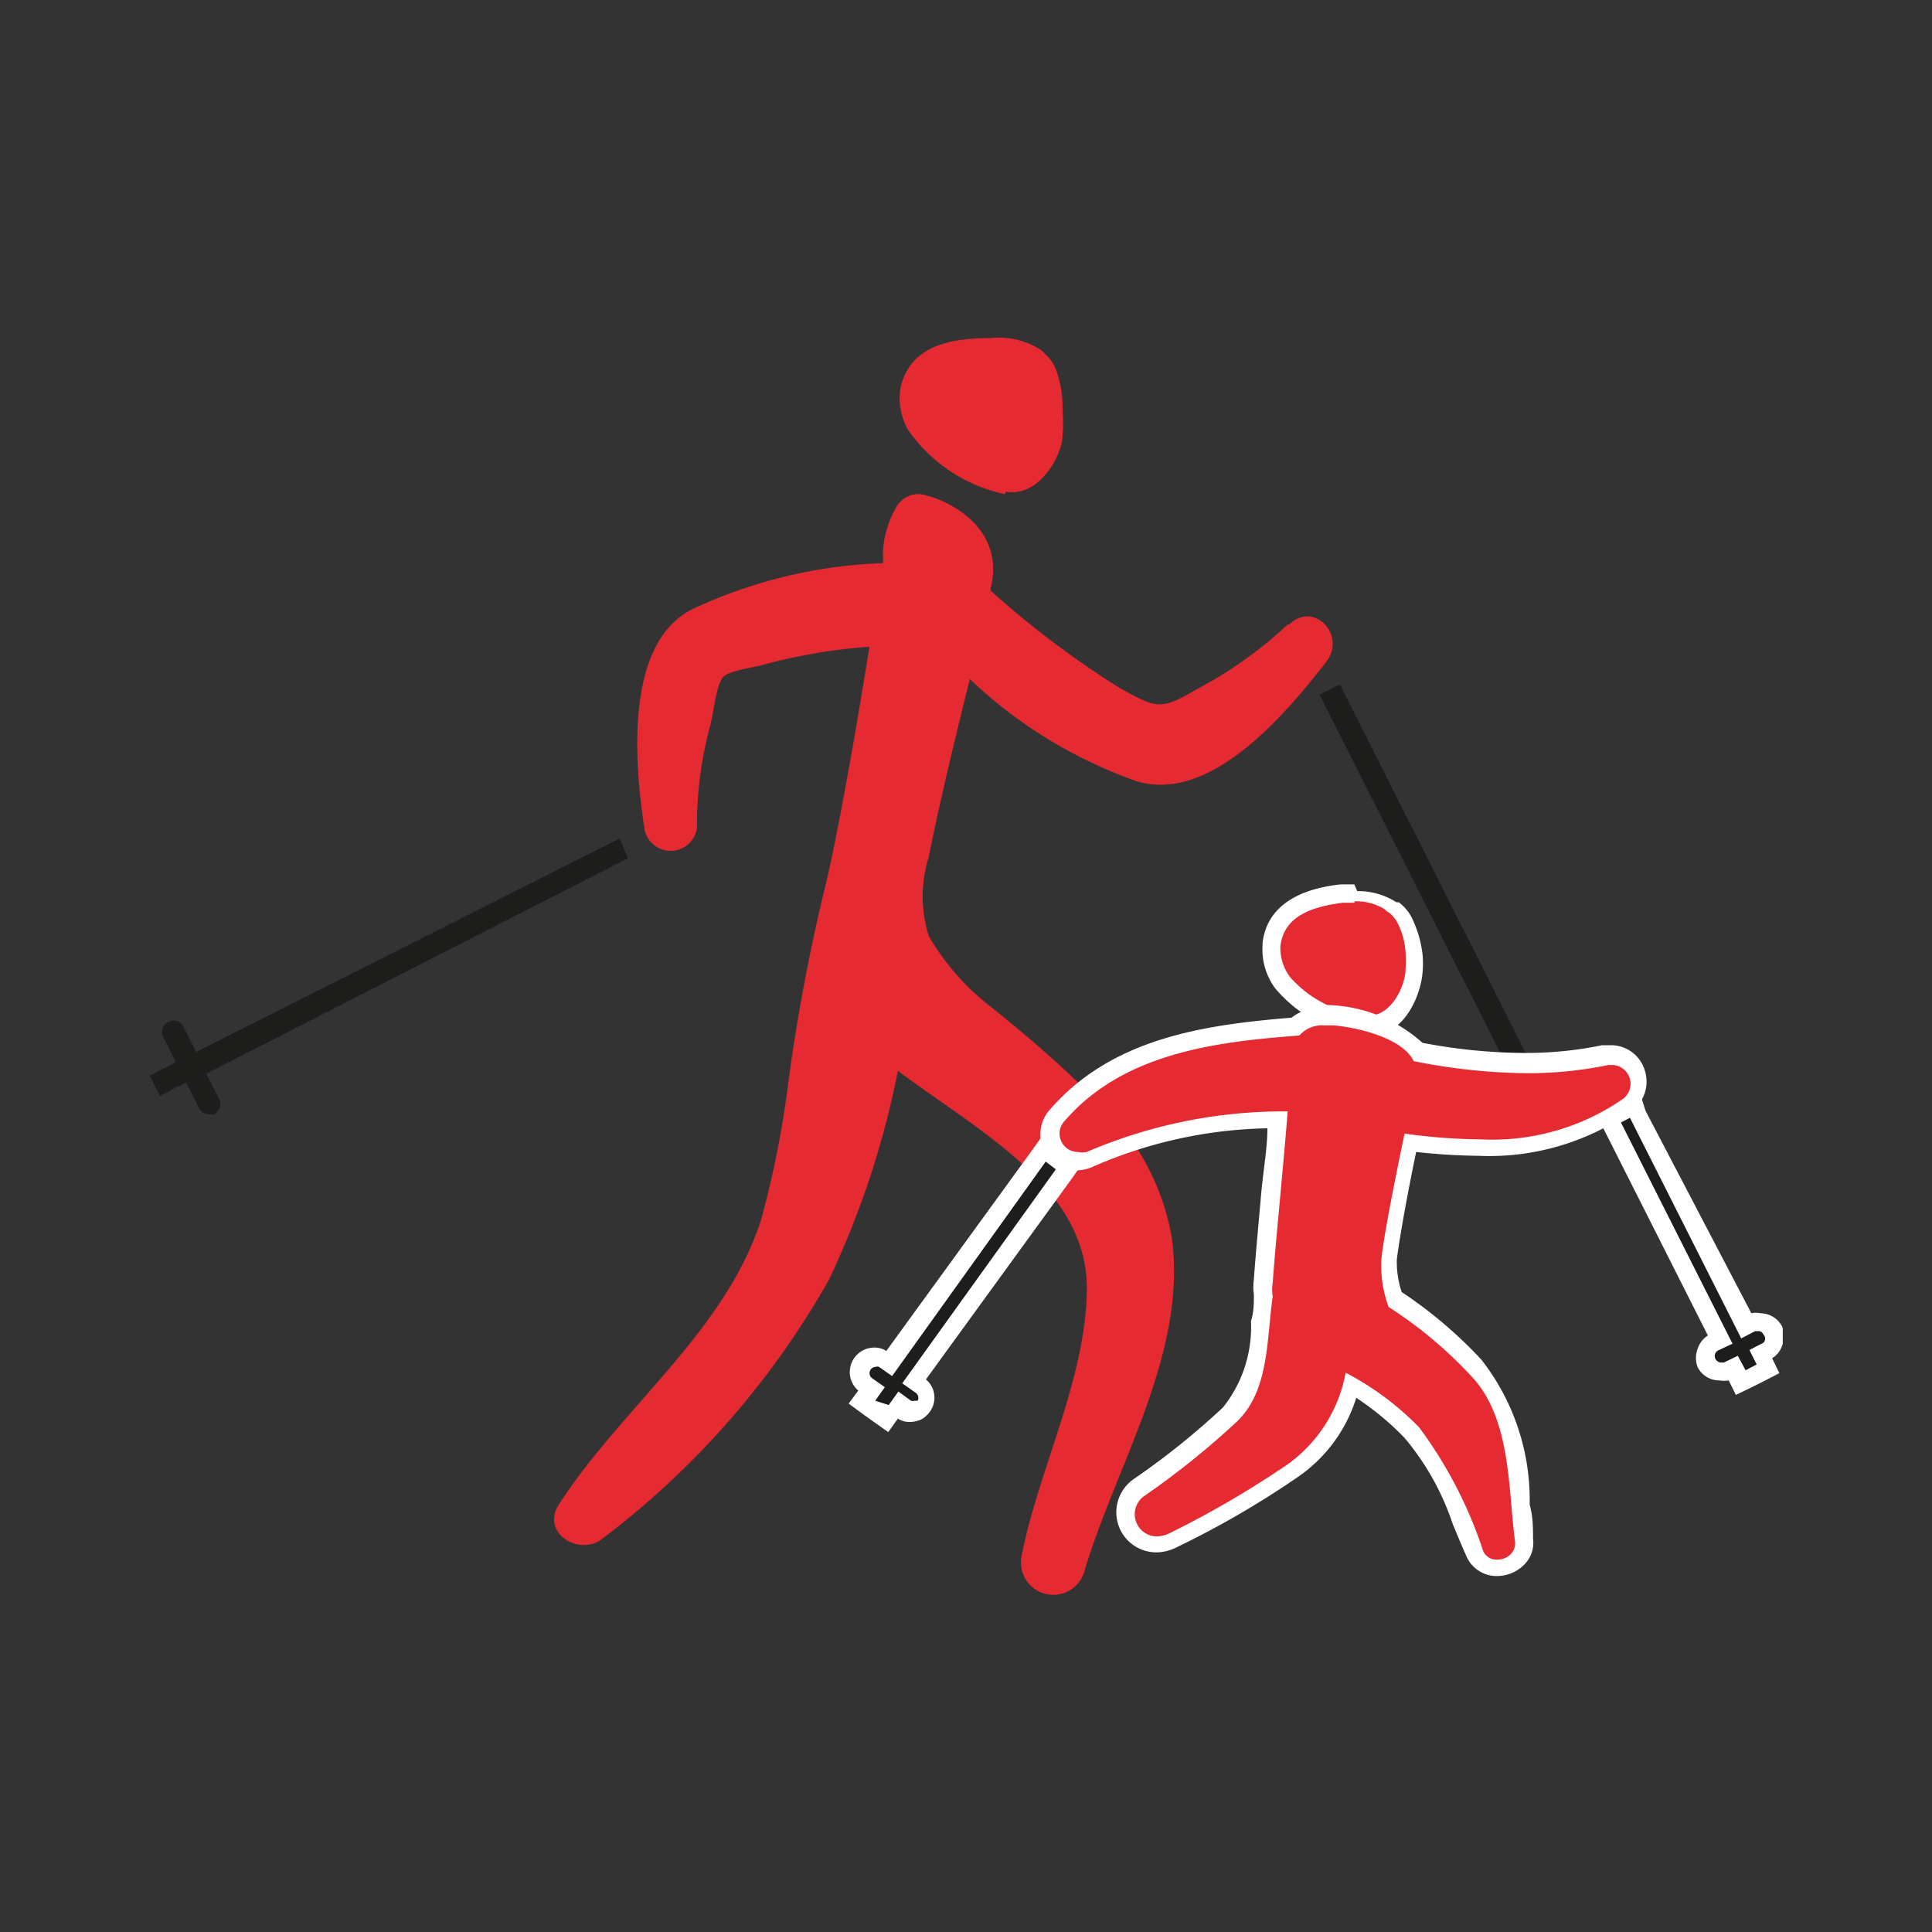 <svg id="Livello_1" data-name="Livello 1" xmlns="http://www.w3.org/2000/svg" xmlns:xlink="http://www.w3.org/1999/xlink" viewBox="0 0 40 40"><rect x="0" y="0" width="40" height="40" fill="#333333" stroke="none"/><defs><style>.cls-1{fill:none;}.cls-2{clip-path:url(#clip-path);}.cls-3{fill:#1d1d1b;}.cls-4{fill:#e62a32;}.cls-5{fill:#fff;}</style><clipPath id="clip-path"><rect class="cls-1" x="3.1" y="6.95" width="33.81" height="26.1"/></clipPath></defs><g class="cls-2"><g class="cls-2"><path class="cls-3" d="M12.83,17.36,4.06,21.78l-.26-.52a.23.23,0,0,0-.32-.1.23.23,0,0,0-.1.31l.26.52-.54.28.21.42.54-.28.27.53a.23.23,0,0,0,.21.13.19.19,0,0,0,.1,0,.23.23,0,0,0,.11-.31l-.27-.53L13,17.77Z"/><path class="cls-3" d="M32.73,22.24a.22.22,0,0,0-.31-.1l-.53.26-4.15-8.23-.42.21,4.15,8.23-.52.27a.22.22,0,0,0-.1.31.23.23,0,0,0,.2.13.2.2,0,0,0,.11,0l.52-.26.28.54.42-.21-.28-.54.53-.27a.23.23,0,0,0,.1-.31"/><path class="cls-4" d="M26.66,12.93a8.56,8.56,0,0,1-1.81,1.3c-.82.47-.85.47-1.69,0a19.5,19.5,0,0,1-2.65-2v-.05c.34-1.35-1.09-1.88-1.3-1.91a.52.52,0,0,0-.66.24,2.1,2.1,0,0,0-.27.91,1.84,1.84,0,0,1,0,.24,10.06,10.06,0,0,0-3.94.95c-1.42.7-1.2,3.22-1,4.53a.55.55,0,0,0,1.09,0A7.88,7.88,0,0,1,14.71,15c.06-.21.12-.87.28-1s.64-.18.86-.25A11.57,11.57,0,0,1,18,13.39c-.25,1.58-.62,3.69-.88,4.82a39,39,0,0,0-.81,4.29,20.11,20.11,0,0,1-.56,2.78c-.76,2.31-2.89,3.87-4.18,5.87-.38.59.43,1.09.91.7a17.51,17.51,0,0,0,4.68-5.35,18.34,18.34,0,0,0,1.43-4.33c1.75,1.31,4,2.46,3.91,4.64-.06,1.83-1,3.63-1.35,5.41a.67.67,0,0,0,1.29.35c.65-2.22,2.15-4.54,1.82-6.95a5,5,0,0,0-1.53-2.81,25.8,25.8,0,0,0-2.1-1.87l-.07-.06a5,5,0,0,1-1.33-1.5,2.71,2.71,0,0,1,0-1.64c.17-.88.52-2.37.85-3.68a9.66,9.66,0,0,0,3.44,2.11c1.54.48,3.1-1.39,3.94-2.47.42-.54-.25-1.27-.77-.77"/><path class="cls-4" d="M20.83,10.18C21.52,10.3,22,9.42,22,9a3,3,0,0,0,0-.49h0a2.35,2.35,0,0,0-.13-.84.83.83,0,0,0-.2-.31h0l-.11-.11A1.61,1.61,0,0,0,20.51,7c-.82,0-1.65.15-1.86,1V8a1.32,1.32,0,0,0,.15.9,3.27,3.27,0,0,0,2,1.33"/><path class="cls-3" d="M17.86,29l.2-.28-.12-.08a.3.3,0,0,1-.07-.44.33.33,0,0,1,.26-.13.3.3,0,0,1,.18.06l.12.08,3.18-4.44.52.37L18.94,28.6l.11.08a.3.3,0,0,1,.13.21.27.27,0,0,1-.05.23.35.35,0,0,1-.11.1.42.42,0,0,1-.15,0,.33.33,0,0,1-.19-.06l-.11-.08-.2.27Z"/><path class="cls-5" d="M21.65,24.05l.21.16-3.18,4.43.27.19A.13.13,0,0,1,19,29a.08.08,0,0,1,0,0l-.06,0a.13.13,0,0,1-.08,0l-.26-.19-.2.28L18.12,29l.2-.28-.27-.19a.13.13,0,0,1,.08-.23.1.1,0,0,1,.07,0l.27.19,3.18-4.44m-.08-.52-.22.31-3,4.13a.45.45,0,0,0-.25-.07.51.51,0,0,0-.41.21.52.52,0,0,0-.09.38.51.51,0,0,0,.17.3l-.2.27.3.22.21.15.31.22.2-.28a.43.43,0,0,0,.25.07.59.59,0,0,0,.23-.05.55.55,0,0,0,.18-.16.49.49,0,0,0,.09-.37.48.48,0,0,0-.17-.3l3-4.13.22-.31-.31-.22-.21-.15Z"/><path class="cls-3" d="M35.85,28.31l-.12.06a.42.42,0,0,1-.15,0,.31.31,0,0,1-.28-.18.31.31,0,0,1,.14-.42l.12-.07-2.31-4.57.57-.29,2.31,4.58.13-.07a.32.32,0,0,1,.42.14.31.31,0,0,1,0,.25.31.31,0,0,1-.16.18l-.12.06.15.31-.57.28Z"/><path class="cls-5" d="M33.74,23.13l2.31,4.58.29-.15h.06a.11.11,0,0,1,.11.07.12.12,0,0,1,0,.17l-.29.15.15.3-.23.12-.16-.3-.29.14-.06,0a.14.14,0,0,1-.11-.07.13.13,0,0,1,.05-.18l.3-.14-2.31-4.58.23-.12m.16-.5-.33.17-.23.11-.34.17.17.34,2.14,4.24a.51.51,0,0,0-.21.27.53.53,0,0,0,0,.39.5.5,0,0,0,.45.27.58.58,0,0,0,.19,0l.15.3.33-.16.24-.12.33-.17-.15-.31a.48.48,0,0,0,.21-.27.5.5,0,0,0,0-.38.51.51,0,0,0-.45-.28.43.43,0,0,0-.19,0L34.07,23Z"/><path class="cls-4" d="M28.33,21.23a2.59,2.59,0,0,1-1.77-.88,1.25,1.25,0,0,1-.23-.77c.11-.9,1.05-1,1.46-1.09l.26,0a1.37,1.37,0,0,1,.71.19l.09.08h0a.75.75,0,0,1,.23.26,1.89,1.89,0,0,1,.19.68,1.92,1.92,0,0,1,0,.41c0,.35-.31,1.12-.95,1.12Z"/><path class="cls-5" d="M28.05,18.66a1.13,1.13,0,0,1,.61.16.35.35,0,0,0,.09.07h0a.63.63,0,0,1,.18.21,1.54,1.54,0,0,1,.17.61h0a2.7,2.7,0,0,1,0,.37c0,.28-.26.95-.77.95h0a2.38,2.38,0,0,1-1.62-.8,1,1,0,0,1-.2-.65v0c.08-.63.68-.81,1.29-.89l.24,0m0-.38-.29,0c-.41.05-1.49.21-1.61,1.21v.05a1.35,1.35,0,0,0,.26.89,2.83,2.83,0,0,0,1.91,1h0c.78,0,1.1-.87,1.14-1.3a2,2,0,0,0,0-.42h0v0a2.36,2.36,0,0,0-.22-.74.94.94,0,0,0-.27-.32h0l0,0-.05,0,0,0h0a1.45,1.45,0,0,0-.81-.23"/><path class="cls-4" d="M31,32.44a.48.48,0,0,1-.46-.28c-.1-.21-.19-.44-.28-.67a5.64,5.64,0,0,0-1-1.85,6.44,6.44,0,0,0-1.27-1,3,3,0,0,1-1.2,1.78,19.63,19.63,0,0,1-2.52,1.45A.71.71,0,0,1,24,32a.65.65,0,0,1-.61-.46.63.63,0,0,1,.27-.73,19.78,19.78,0,0,0,1.85-1.49,2.86,2.86,0,0,0,.64-1.91,5.51,5.51,0,0,1,.06-.57,1,1,0,0,1,0-.3c0-.43.09-1.08.16-1.74s.1-1.12.14-1.6a9.78,9.78,0,0,0-3.88.82.58.58,0,0,1-.26.06.57.57,0,0,1-.42-.95c1.23-1.43,3.1-1.69,4.91-1.84a.86.86,0,0,1,.61-.2h.19s1.37.1,1.8.76a11.87,11.87,0,0,0,2.22.23,7.51,7.51,0,0,0,1.65-.17h.14a.54.54,0,0,1,.52.38.58.58,0,0,1-.22.66,4.92,4.92,0,0,1-3,.87,11.25,11.25,0,0,1-1.44-.1c-.17.8-.37,1.82-.45,2.4a2.59,2.59,0,0,0,.13.83,8.22,8.22,0,0,1,1.67,1.41,4.52,4.52,0,0,1,.9,2.86c0,.24,0,.48.07.71a.45.45,0,0,1-.11.37.58.58,0,0,1-.44.19"/><path class="cls-5" d="M27.4,21.23h.18c.2,0,1.41.17,1.69.74a12.4,12.4,0,0,0,2.34.25,8.28,8.28,0,0,0,1.69-.17l.1,0a.39.39,0,0,1,.19.71,4.76,4.76,0,0,1-2.92.83,12.15,12.15,0,0,1-1.59-.12c-.19.91-.41,2-.48,2.59a2.47,2.47,0,0,0,.15,1,8.78,8.78,0,0,1,1.7,1.42c.84.87.77,2.33.92,3.46,0,.22-.18.35-.37.35a.3.3,0,0,1-.29-.17,9,9,0,0,0-1.33-2.57,6,6,0,0,0-1.52-1.13,3,3,0,0,1-1.19,1.89,20,20,0,0,1-2.49,1.45.68.68,0,0,1-.23.05.46.46,0,0,1-.24-.85,17,17,0,0,0,1.88-1.51c.69-.64.63-1.7.76-2.61a.88.88,0,0,1,0-.28c.06-.85.23-2.51.31-3.55a10.35,10.35,0,0,0-4.16.84.39.39,0,0,1-.18,0,.38.38,0,0,1-.28-.64c1.21-1.4,3.1-1.64,4.86-1.77a.63.63,0,0,1,.52-.21m0-.37a1,1,0,0,0-.68.21c-1.84.15-3.72.43-5,1.9a.75.75,0,0,0,.56,1.26.81.81,0,0,0,.34-.08,9.41,9.41,0,0,1,3.6-.79c0,.42-.09.9-.13,1.37-.06.68-.12,1.32-.15,1.76a1.09,1.09,0,0,0,0,.31c0,.18,0,.37-.06.55a2.67,2.67,0,0,1-.58,1.79,15.71,15.71,0,0,1-1.83,1.47.84.84,0,0,0-.34.95.83.83,0,0,0,.79.58.92.92,0,0,0,.39-.09,18.89,18.89,0,0,0,2.54-1.47,3.11,3.11,0,0,0,1.21-1.64,5.9,5.9,0,0,1,1,.83,5.45,5.45,0,0,1,1,1.79c.1.24.19.46.29.68a.68.68,0,0,0,.63.39.79.79,0,0,0,.58-.26.63.63,0,0,0,.16-.51c0-.22,0-.46-.07-.71a4.71,4.71,0,0,0-1-3,9.18,9.18,0,0,0-1.65-1.4,2,2,0,0,1-.1-.68c.07-.54.24-1.45.4-2.22a12.88,12.88,0,0,0,1.3.08,5.13,5.13,0,0,0,3.14-.91.76.76,0,0,0,.29-.87.73.73,0,0,0-.7-.51l-.18,0a7.71,7.71,0,0,1-1.61.16,11.37,11.37,0,0,1-2.11-.21,3.05,3.05,0,0,0-1.91-.78H27.4"/></g></g></svg>
